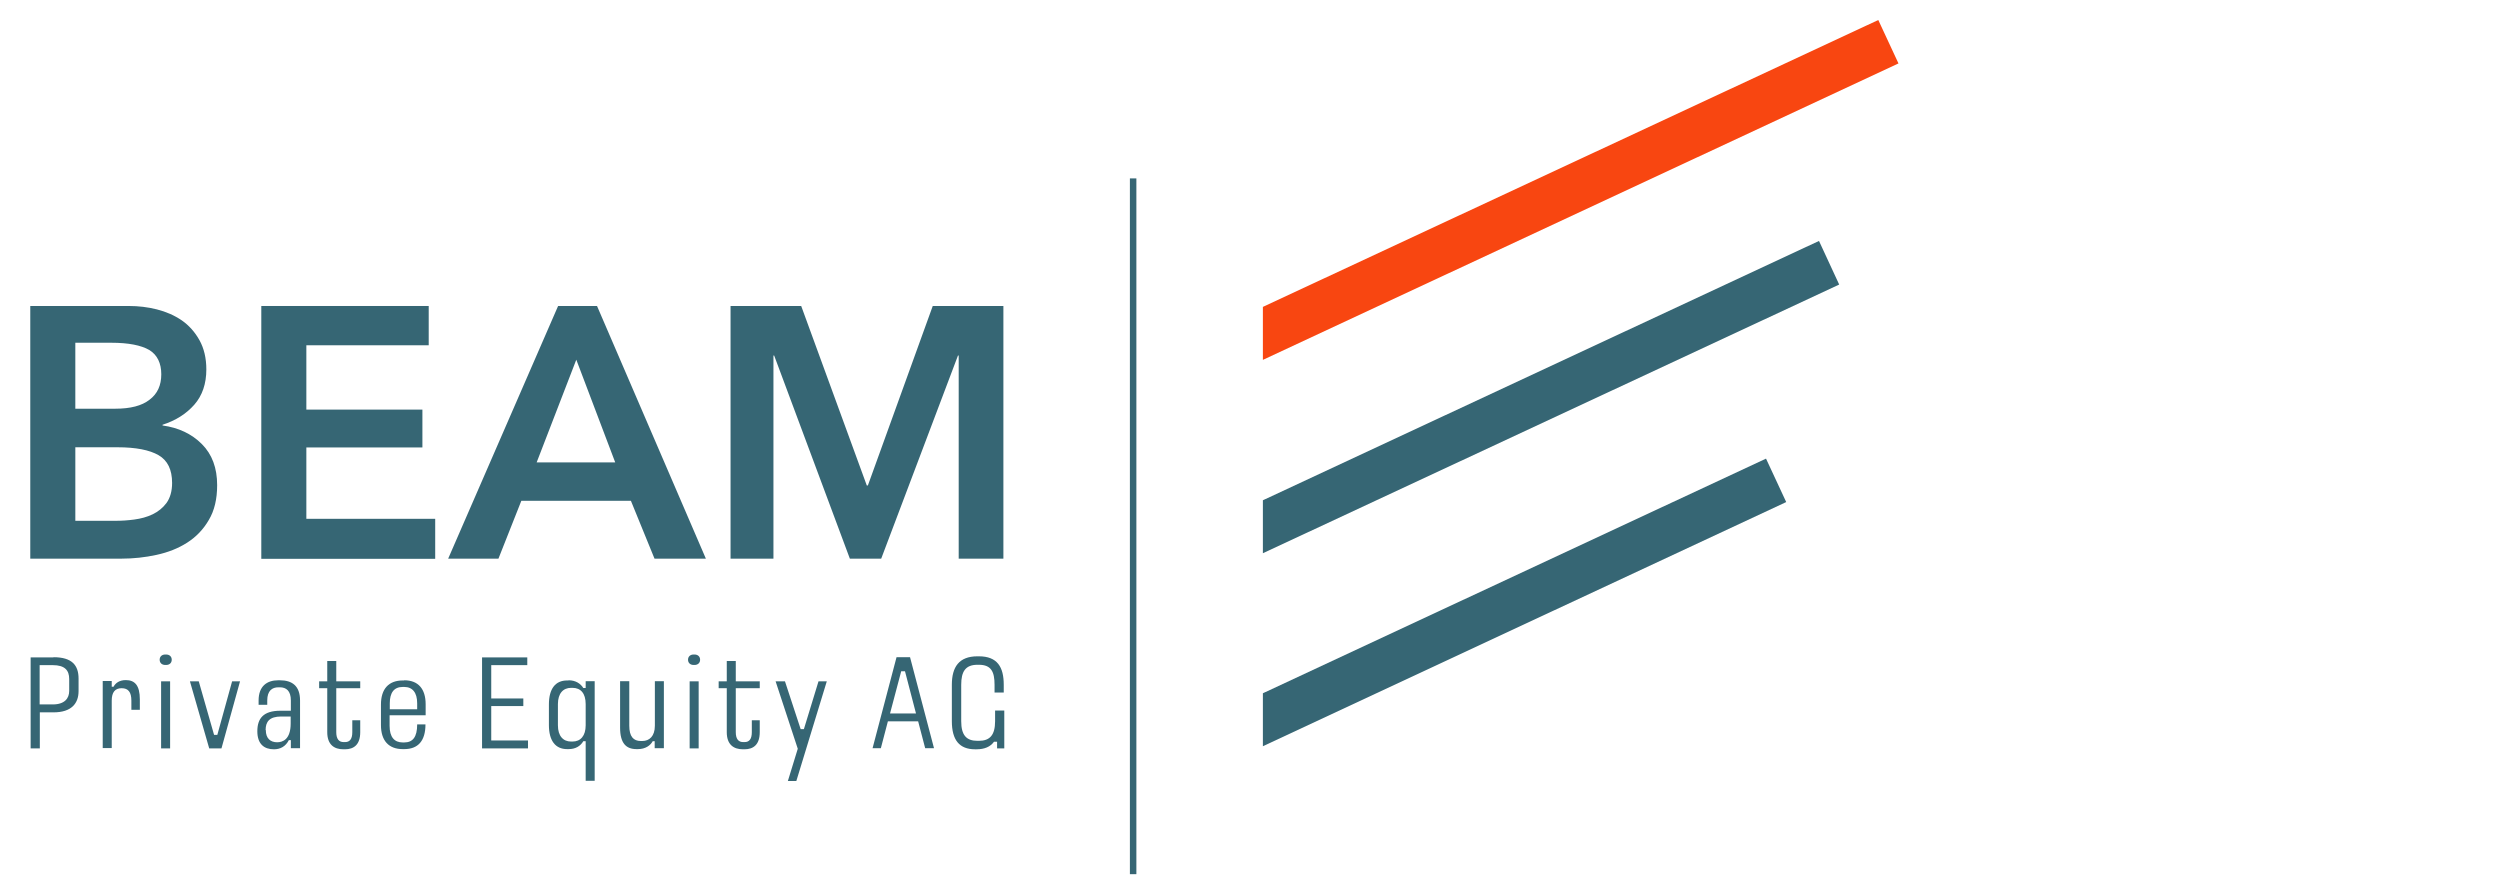 <?xml version="1.0" encoding="UTF-8"?>
<svg id="Ebene_1" xmlns="http://www.w3.org/2000/svg" version="1.1" viewBox="0 0 138.73 49.4">
  <!-- Generator: Adobe Illustrator 30.0.0, SVG Export Plug-In . SVG Version: 2.1.1 Build 123)  -->
  <g>
    <path d="M2.97,36.47c1.03,0,1.39.45,1.39,1.19v.69c0,.68-.39,1.18-1.39,1.18h-.76v2h-.51v-5.05h1.27ZM2.2,39.09h.73c.66,0,.91-.34.91-.75v-.66c0-.48-.24-.77-.91-.77h-.73v2.18Z" fill="#366674"/>
    <path d="M7.76,38.82v.57h-.47v-.51c0-.47-.17-.69-.54-.69s-.55.23-.55.69v2.63h-.5v-3.72h.5v.32h.1c.11-.21.33-.37.68-.37.5,0,.78.29.78,1.07Z" fill="#366674"/>
    <path d="M9.22,36.32c.18,0,.31.11.31.29s-.13.29-.31.29h-.05c-.18,0-.31-.11-.31-.29s.13-.29.31-.29h.05ZM9.44,37.81v3.72h-.5v-3.72h.5Z" fill="#366674"/>
    <path d="M11.03,37.81l.85,2.97h.18l.82-2.97h.44l-1.03,3.72h-.68l-1.07-3.72h.48Z" fill="#366674"/>
    <path d="M15.53,37.75c.69,0,1.12.32,1.12,1.12v2.65h-.51v-.45h-.11c-.18.35-.47.51-.83.51-.54,0-.92-.29-.92-1s.33-1.14,1.28-1.14h.58v-.57c0-.54-.26-.73-.61-.73h-.08c-.35,0-.62.19-.62.73v.24h-.48v-.24c0-.79.46-1.12,1.09-1.12h.08ZM14.75,40.51c0,.48.27.68.63.68.3,0,.75-.15.75-1.04v-.39h-.52c-.66,0-.87.29-.87.75Z" fill="#366674"/>
    <path d="M18.66,36.68v1.13h1.33v.38h-1.33v2.44c0,.38.15.55.41.55h.08c.26,0,.4-.17.4-.55v-.66h.44v.66c0,.69-.35.95-.85.95h-.08c-.52,0-.9-.26-.9-.95v-2.44h-.45v-.38h.45v-1.13h.5Z" fill="#366674"/>
    <path d="M22.43,37.75c.78,0,1.19.48,1.19,1.33v.61h-2v.59c0,.63.27.92.73.92h.08c.47,0,.72-.29.72-1h.46c0,.9-.4,1.37-1.18,1.37h-.08c-.78,0-1.21-.47-1.21-1.33v-1.15c0-.86.43-1.33,1.21-1.33h.08ZM21.63,39.03v.33h1.52v-.33c0-.6-.26-.91-.72-.91h-.08c-.48,0-.72.31-.72.91Z" fill="#366674"/>
    <path d="M29.26,36.47v.44h-2v1.85h1.78v.42h-1.78v1.91h2.04v.44h-2.55v-5.05h2.51Z" fill="#366674"/>
    <path d="M31.55,37.75c.4,0,.67.19.82.43h.13v-.38h.5v5.53h-.5v-2.2h-.13c-.16.27-.43.44-.82.44h-.08c-.65,0-1.01-.47-1.01-1.33v-1.15c0-.87.36-1.33,1.01-1.33h.08ZM31.77,38.17h-.08c-.44,0-.73.31-.73.9v1.18c0,.59.29.9.73.9h.08c.45,0,.73-.32.73-.9v-1.18c0-.6-.28-.9-.73-.9Z" fill="#366674"/>
    <path d="M36.33,41.52v-.39h-.11c-.12.23-.4.44-.82.44h-.08c-.57,0-.91-.32-.91-1.19v-2.58h.51v2.47c0,.6.23.85.64.85h.08c.39,0,.7-.26.7-.85v-2.47h.5v3.72h-.5Z" fill="#366674"/>
    <path d="M38.54,36.32c.18,0,.31.11.31.29s-.13.29-.31.29h-.05c-.18,0-.31-.11-.31-.29s.13-.29.31-.29h.05ZM38.77,37.81v3.72h-.5v-3.72h.5Z" fill="#366674"/>
    <path d="M40.83,36.68v1.13h1.33v.38h-1.33v2.44c0,.38.15.55.41.55h.08c.26,0,.4-.17.4-.55v-.66h.44v.66c0,.69-.35.95-.85.95h-.08c-.52,0-.9-.26-.9-.95v-2.44h-.45v-.38h.45v-1.13h.5Z" fill="#366674"/>
    <path d="M43.56,37.81l.87,2.65h.18l.81-2.65h.46l-1.69,5.53h-.47l.55-1.79-1.23-3.74h.51Z" fill="#366674"/>
    <path d="M50.5,36.47l1.33,5.05h-.49l-.39-1.49h-1.68l-.39,1.49h-.46l1.33-5.05h.75ZM49.39,39.59h1.44l-.61-2.34h-.21l-.62,2.34Z" fill="#366674"/>
    <path d="M54.32,36.42c1.03,0,1.38.6,1.38,1.58v.43h-.51v-.43c0-.73-.19-1.11-.87-1.11h-.08c-.67,0-.9.38-.9,1.11v2.02c0,.78.29,1.09.9,1.09h.08c.61,0,.9-.32.9-1.09v-.59h.51v2.1h-.4v-.37h-.17c-.2.28-.53.42-.97.42h-.08c-.87,0-1.29-.51-1.29-1.56v-2.02c0-.98.39-1.58,1.42-1.58h.08Z" fill="#366674"/>
  </g>
  <g>
    <path d="M1.68,16.98h5.47c.53,0,1.05.06,1.56.19.51.13.97.33,1.38.61.4.28.73.65.98,1.1.25.45.38.99.38,1.62,0,.79-.22,1.45-.67,1.96-.45.51-1.04.88-1.76,1.11v.04c.88.12,1.61.46,2.18,1.03.57.57.85,1.33.85,2.28,0,.77-.15,1.41-.46,1.93-.3.52-.7.94-1.2,1.26-.5.32-1.06.54-1.7.68-.64.14-1.29.21-1.95.21H1.68v-14.02ZM4.18,22.68h2.22c.83,0,1.47-.16,1.9-.5.44-.33.65-.8.65-1.41s-.22-1.08-.67-1.35c-.45-.26-1.15-.4-2.1-.4h-2v3.64ZM4.18,28.9h2.24c.32,0,.66-.02,1.03-.07.37-.05.71-.14,1.02-.29.31-.15.57-.36.77-.63.2-.28.31-.65.31-1.11,0-.74-.25-1.25-.75-1.54-.5-.29-1.26-.44-2.28-.44h-2.34v4.08Z" fill="#366674"/>
    <path d="M14.5,16.98h9.29v2.18h-6.79v3.57h6.44v2.1h-6.44v3.96h7.15v2.22h-9.65v-14.02Z" fill="#366674"/>
    <path d="M30.97,16.98h2.16l6.04,14.02h-2.85l-1.31-3.21h-6.08l-1.27,3.21h-2.79l6.1-14.02ZM34.14,25.66l-2.16-5.7-2.2,5.7h4.36Z" fill="#366674"/>
    <path d="M40.56,16.98h3.9l3.64,9.96h.06l3.6-9.96h3.92v14.02h-2.48v-11.27h-.04l-4.26,11.27h-1.74l-4.2-11.27h-.04v11.27h-2.38v-14.02Z" fill="#366674"/>
  </g>
  <line x1="62.88" y1="9.9" x2="62.88" y2="48.51" fill="none" stroke="#366674" stroke-miterlimit="10" stroke-width=".36"/>
  <polygon points="70.08 19.97 105.35 3.52 104.23 1.11 70.08 17.03 70.08 19.97" fill="#f84611"/>
  <polygon points="70.08 30.7 102.06 15.79 100.94 13.37 70.08 27.76 70.08 30.7" fill="#366674"/>
  <polygon points="70.08 41.41 99.12 27.86 98 25.45 70.08 38.47 70.08 41.41" fill="#366674"/>
</svg>